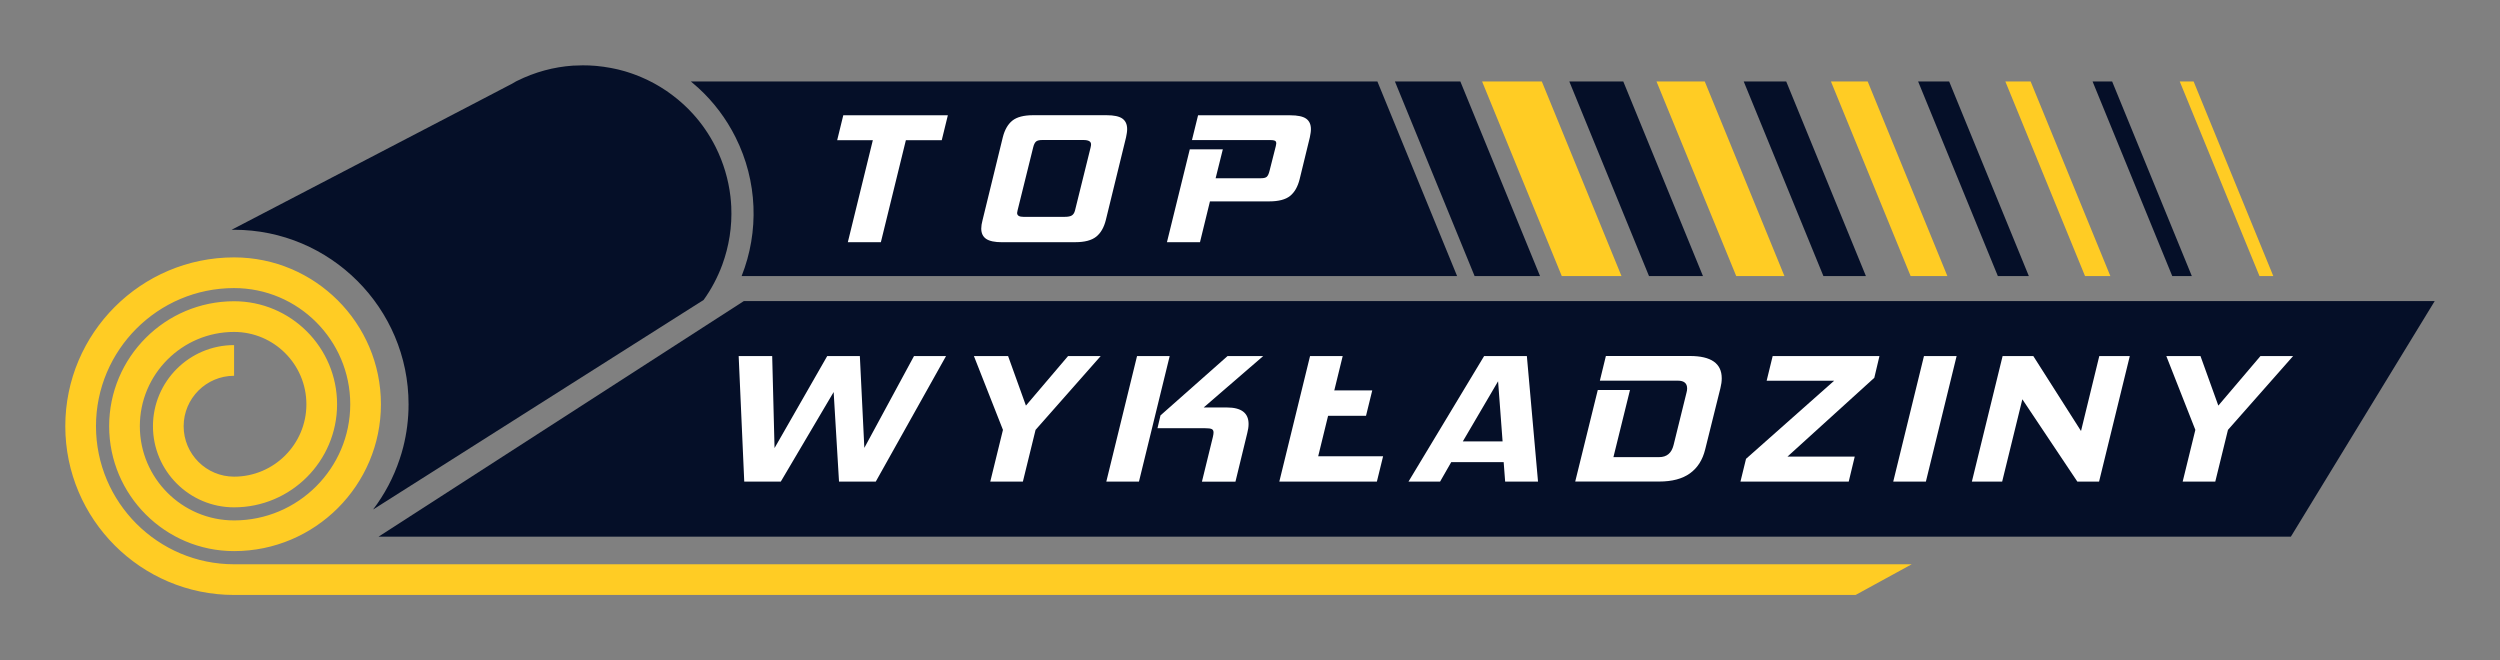 <?xml version="1.0" encoding="UTF-8"?> <svg xmlns="http://www.w3.org/2000/svg" id="Warstwa_1" data-name="Warstwa 1" viewBox="0 0 573.53 151.48"><rect x="0" y="0" width="573.53" height="151.48" fill="#808080" stroke="none"/><defs><style> .cls-1 { fill: #050f28; } .cls-1, .cls-2, .cls-3 { stroke-width: 0px; } .cls-2 { fill: #fff; } .cls-3 { fill: #ffcc24; } </style></defs><path class="cls-1" d="M334.27,63.32l-18.28-44.63h-157.5c.6.49,1.19,1,1.77,1.53,3.49,3.2,6.34,6.99,8.48,11.26,5.06,10.09,5.44,21.64,1.4,31.85h164.13Z"></path><path class="cls-3" d="M22.02,97.77c0-17.47,14.21-31.68,31.68-31.68,14.7,0,26.65,11.96,26.65,26.65s-11.96,26.65-26.65,26.65c-11.92,0-21.62-9.7-21.62-21.62s9.7-21.62,21.62-21.62c9.15,0,16.59,7.44,16.59,16.6s-7.44,16.6-16.59,16.6c-6.38,0-11.57-5.19-11.57-11.57s5.19-11.57,11.57-11.57v-7.04c-10.26,0-18.61,8.35-18.61,18.61s8.35,18.61,18.61,18.61c13.03,0,23.63-10.6,23.63-23.64s-10.6-23.64-23.63-23.64c-15.81,0-28.66,12.86-28.66,28.66s12.86,28.66,28.66,28.66c18.58,0,33.69-15.11,33.69-33.69s-15.11-33.69-33.69-33.69c-21.35,0-38.72,17.37-38.72,38.72s17.37,38.72,38.72,38.72h372l12.87-7.04H53.7c-17.47,0-31.68-14.21-31.68-31.68Z"></path><path class="cls-1" d="M93.73,92.74c0,3.4-.43,6.7-1.23,9.85-.23.92-.51,1.83-.81,2.73-1.4,4.21-3.47,8.11-6.1,11.57l75.83-48.08c.44-.62.87-1.25,1.27-1.9.8-1.29,1.51-2.64,2.13-4.02.31-.69.6-1.39.86-2.1,1.57-4.26,2.3-8.83,2.08-13.43-.04-.77-.1-1.53-.19-2.3-.45-3.83-1.56-7.66-3.38-11.31-1.43-2.85-3.2-5.41-5.24-7.65-.68-.75-1.39-1.46-2.13-2.14-.41-.38-.83-.74-1.26-1.1-.14-.12-.29-.23-.44-.35-.29-.23-.57-.46-.87-.68-.18-.13-.36-.26-.53-.39-.27-.19-.54-.39-.81-.58-.19-.13-.39-.26-.59-.38-.27-.17-.53-.34-.8-.51-.21-.13-.41-.25-.62-.37-.27-.16-.54-.31-.81-.46-.22-.12-.43-.23-.65-.34-.07-.04-.14-.08-.21-.11h-.01c-.2-.1-.39-.2-.59-.3-.22-.11-.44-.21-.67-.31-.28-.13-.55-.25-.83-.37-.23-.1-.45-.19-.68-.28-.28-.11-.57-.22-.85-.33-.23-.08-.46-.17-.69-.25-.29-.1-.59-.2-.88-.29-.23-.07-.45-.15-.68-.21-.31-.09-.62-.17-.93-.25-.22-.06-.44-.12-.66-.17-.34-.08-.68-.15-1.02-.22-.2-.04-.39-.09-.59-.12-.44-.08-.89-.16-1.34-.22-.1-.01-.19-.03-.29-.05-.54-.08-1.09-.14-1.63-.19-.17-.02-.34-.02-.51-.04-.38-.03-.76-.06-1.13-.07-.21,0-.43,0-.64-.02-.33,0-.66-.02-.98-.01-.64,0-1.28.02-1.93.06-.05,0-.11,0-.16,0-.05,0-.1,0-.15.01-4.32.3-8.66,1.45-12.78,3.5,0,0,0,0-.01,0,0,0,0,0,0,0-.08.04-.15.08-.23.12,0,0,0,0,0,0,0,0,0,0,0,0-.3.17-.6.34-.91.53-.18.09-.36.18-.54.28-.17.09-.33.17-.5.26,0,0,0,0-.01,0,0,0-.02.01-.03.02-1.07.55-2.14,1.11-3.2,1.67s-2.14,1.11-3.2,1.67c-18.95,9.87-37.91,19.74-56.86,29.61.2,0,.39-.01.58-.01,22.07,0,40.03,17.96,40.03,40.03Z"></path><polygon class="cls-1" points="558.55 69.07 525.55 123.12 86.84 123.12 170.64 69.07 558.55 69.07"></polygon><path class="cls-1" d="M387.5,97.54c0,1.65-.59,3.01-1.49,4.01-1.09,1.18-2.8,1.93-5.06,1.93h-.32v-11.9h.41c2.48,0,4.02.8,4.98,1.84.9,1,1.49,2.41,1.49,4.12Z"></path><polygon class="cls-1" points="344.83 101.55 341.86 101.55 343.3 94.61 343.38 94.61 344.83 101.55"></polygon><polygon class="cls-1" points="353.3 63.33 335.02 18.69 320.01 18.69 338.29 63.33 353.3 63.33"></polygon><polygon class="cls-3" points="371.99 63.33 353.71 18.69 340.01 18.69 358.29 63.33 371.99 63.33"></polygon><polygon class="cls-1" points="390.68 63.33 372.4 18.69 360.02 18.69 378.3 63.33 390.68 63.33"></polygon><polygon class="cls-3" points="409.37 63.33 391.09 18.69 380.02 18.69 398.31 63.33 409.37 63.33"></polygon><polygon class="cls-1" points="428.06 63.33 409.78 18.69 400.03 18.69 418.31 63.33 428.06 63.33"></polygon><polygon class="cls-3" points="446.75 63.33 428.47 18.69 420.04 18.69 438.32 63.33 446.75 63.33"></polygon><polygon class="cls-1" points="465.44 63.33 447.16 18.69 440.04 18.69 458.33 63.33 465.44 63.33"></polygon><polygon class="cls-3" points="484.14 63.33 465.85 18.69 460.05 18.69 478.33 63.33 484.14 63.33"></polygon><polygon class="cls-1" points="502.83 63.33 484.55 18.69 480.06 18.69 498.34 63.33 502.83 63.33"></polygon><polygon class="cls-3" points="521.52 63.33 503.24 18.69 500.06 18.69 518.35 63.33 521.52 63.33"></polygon><g><path class="cls-2" d="M202.08,55.57h-7.58l5.74-23.41h-8.18l1.4-5.72h23.99l-1.4,5.72h-8.23l-5.74,23.41Z"></path><path class="cls-2" d="M229.9,55.57c-1.7,0-2.92-.26-3.67-.77-.75-.52-1.12-1.31-1.12-2.37,0-.54.1-1.19.3-1.94l4.64-18.98c.43-1.72,1.16-3,2.19-3.83s2.63-1.25,4.79-1.25h16.81c1.7,0,2.91.26,3.64.77.73.52,1.1,1.32,1.1,2.41,0,.29-.02.59-.07.9-.05.32-.11.65-.18.99l-4.64,18.98c-.43,1.72-1.17,3-2.22,3.83-1.05.83-2.64,1.25-4.76,1.25h-16.81ZM250.2,33.8c.03-.14.06-.27.08-.39s.02-.22.02-.3c0-.66-.58-.99-1.75-.99h-9.43c-.67,0-1.14.11-1.42.34-.28.23-.51.67-.67,1.33l-3.59,14.5c-.07.29-.1.47-.1.56,0,.6.48.9,1.45.9h9.43c.8,0,1.36-.11,1.7-.34s.57-.6.7-1.12l3.59-14.5Z"></path><path class="cls-2" d="M277.58,46.19l-2.29,9.38h-7.58l5.24-21.31h7.58l-1.65,6.63h10.42c.63,0,1.07-.11,1.32-.34.25-.23.46-.67.62-1.33l1.45-5.72c.07-.29.1-.49.1-.6,0-.31-.11-.52-.32-.62-.22-.1-.56-.15-1.02-.15h-18l1.4-5.68h21.15c1.7,0,2.91.26,3.64.77.73.52,1.1,1.32,1.1,2.41,0,.29-.02.58-.07.88-.05.3-.11.64-.18,1.01l-2.34,9.6c-.43,1.72-1.16,3-2.19,3.83-1.03.83-2.63,1.25-4.79,1.25h-13.57Z"></path></g><g><path class="cls-2" d="M192.48,110.49l-1.23-20.55-12.13,20.55h-8.38l-1.28-28.8h7.69l.54,21.1,12.08-21.1h7.49l1.03,21.06,11.39-21.06h7.35l-16.12,28.8h-8.43Z"></path><path class="cls-2" d="M227.18,110.49l2.91-11.87-6.66-16.93h7.84l4.09,11.36,9.66-11.36h7.49l-14.94,16.93-2.91,11.87h-7.49Z"></path><path class="cls-2" d="M253.8,110.49l7.05-28.8h7.49l-7.05,28.8h-7.49ZM275.74,110.49l2.51-10.25c.1-.43.15-.77.15-1.02,0-.4-.14-.66-.42-.79-.28-.13-.78-.19-1.5-.19h-10.94l.69-2.94,15.38-13.61h8.18l-13.65,11.79h5.32c3.32,0,4.98,1.26,4.98,3.79,0,.62-.1,1.32-.3,2.08l-2.71,11.15h-7.69Z"></path><path class="cls-2" d="M315.87,110.49h-22.38l7.05-28.8h7.49l-5.62,22.98h14.89l-1.43,5.83Z"></path><path class="cls-2" d="M303.21,89.56c.09,1.95.23,3.87.5,5.83h9.67l1.43-5.83h-11.6Z"></path><path class="cls-2" d="M345.3,110.49l-.34-4.47h-12.03l-2.56,4.47h-7.25l17.35-28.8h9.81l2.56,28.8h-7.54ZM343.67,87.48l-8.08,13.78h9.12l-1.03-13.78Z"></path><path class="cls-2" d="M361.37,110.49l5.18-21.02h7.39l-3.8,15.4h10.5c1.74,0,2.84-.92,3.3-2.77l2.96-12c.1-.34.15-.67.15-.98,0-1.19-.71-1.79-2.12-1.79h-17.9l1.38-5.66h19.28c4.86,0,7.3,1.7,7.3,5.11,0,.71-.1,1.46-.3,2.25l-3.5,14.08c-.59,2.41-1.76,4.24-3.5,5.49-1.74,1.25-4.09,1.87-7.05,1.87h-19.28Z"></path><path class="cls-2" d="M399.28,110.49l1.28-5.23,20.21-17.91h-15.48l1.38-5.66h24.5l-1.18,4.98-19.92,18.08h15.43l-1.38,5.74h-24.84Z"></path><path class="cls-2" d="M434.33,110.49l7.05-28.8h7.49l-7.05,28.8h-7.49Z"></path><path class="cls-2" d="M476.57,110.49l-12.62-18.89-4.63,18.89h-6.95l7.05-28.8h7.05l10.94,17.19,4.19-17.19h7l-7.05,28.8h-4.98Z"></path><path class="cls-2" d="M500.73,110.49l2.91-11.87-6.66-16.93h7.84l4.09,11.36,9.66-11.36h7.49l-14.94,16.93-2.91,11.87h-7.49Z"></path></g></svg> 